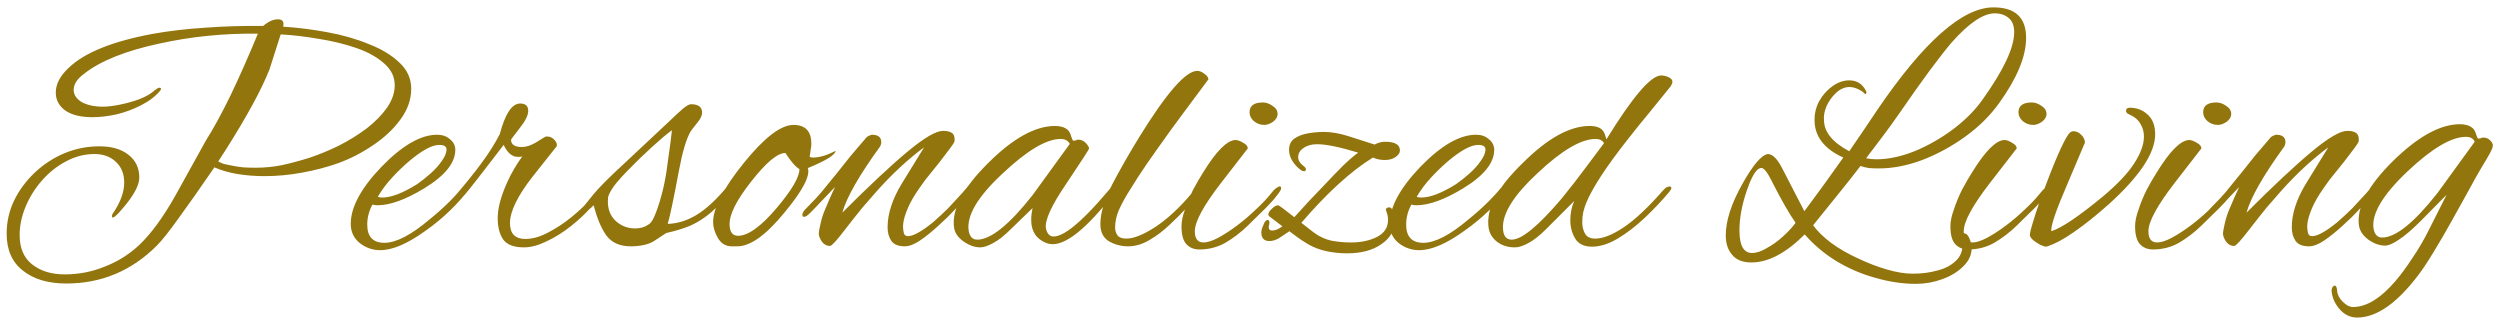 <svg width="285" height="37" viewBox="0 0 285 37" fill="none" xmlns="http://www.w3.org/2000/svg">
<path d="M7.559 32.32C5.479 32.32 3.826 31.827 2.599 30.84C1.372 29.88 0.759 28.48 0.759 26.64C0.759 25.307 1.039 24.053 1.599 22.88C2.186 21.68 2.972 20.613 3.959 19.68C4.946 18.747 6.066 18.013 7.319 17.48C8.599 16.947 9.932 16.68 11.319 16.68C12.732 16.68 13.839 17 14.639 17.64C15.466 18.28 15.879 19.147 15.879 20.24C15.879 21.04 15.359 22.08 14.319 23.36C13.279 24.64 12.759 25.067 12.759 24.64C12.759 24.533 12.799 24.427 12.879 24.32C13.732 23.067 14.159 21.893 14.159 20.8C14.159 19.813 13.839 19.027 13.199 18.44C12.586 17.853 11.772 17.56 10.759 17.56C9.639 17.56 8.559 17.84 7.519 18.4C6.506 18.933 5.599 19.653 4.799 20.56C3.999 21.467 3.372 22.467 2.919 23.56C2.466 24.653 2.239 25.733 2.239 26.8C2.239 28.267 2.706 29.373 3.639 30.12C4.599 30.893 5.852 31.28 7.399 31.28C8.972 31.28 10.479 30.987 11.919 30.4C13.386 29.84 14.692 29.027 15.839 27.96C17.199 26.68 18.572 24.813 19.959 22.36L23.439 16.08C24.346 14.64 25.292 12.907 26.279 10.88C27.266 8.827 28.306 6.48 29.399 3.84C25.559 3.787 21.826 4.16 18.199 4.96C14.332 5.787 11.466 6.933 9.599 8.4C8.799 8.987 8.399 9.6 8.399 10.24C8.399 10.8 8.706 11.267 9.319 11.64C9.959 11.987 10.759 12.16 11.719 12.16C12.279 12.16 12.946 12.08 13.719 11.92C14.492 11.76 15.239 11.547 15.959 11.28C16.679 10.987 17.226 10.667 17.599 10.32C17.866 10.107 18.052 10 18.159 10C18.372 10 18.412 10.107 18.279 10.32C17.719 10.987 16.986 11.547 16.079 12C15.199 12.453 14.266 12.8 13.279 13.04C12.292 13.253 11.372 13.36 10.519 13.36C9.212 13.36 8.186 13.107 7.439 12.6C6.719 12.067 6.359 11.387 6.359 10.56C6.359 9.6 6.839 8.667 7.799 7.76C9.612 6 12.852 4.693 17.519 3.84C19.332 3.52 21.279 3.293 23.359 3.16C25.439 3 27.652 2.933 29.999 2.96C30.586 2.453 31.146 2.2 31.679 2.2C32.212 2.2 32.412 2.48 32.279 3.04C33.959 3.147 35.652 3.36 37.359 3.68C39.092 4 40.666 4.453 42.079 5.04C43.519 5.6 44.679 6.307 45.559 7.16C46.439 7.987 46.879 8.973 46.879 10.12C46.879 11.347 46.466 12.52 45.639 13.64C44.839 14.733 43.799 15.707 42.519 16.56C41.266 17.413 39.946 18.093 38.559 18.6C37.279 19.053 35.906 19.413 34.439 19.68C32.999 19.947 31.572 20.08 30.159 20.08C29.092 20.08 28.066 20 27.079 19.84C26.119 19.68 25.239 19.427 24.439 19.08C22.812 21.453 21.452 23.387 20.359 24.88C19.292 26.373 18.466 27.413 17.879 28C14.999 30.88 11.559 32.32 7.559 32.32ZM29.159 19.12C30.146 19.12 31.119 19.027 32.079 18.84C33.066 18.627 34.119 18.347 35.239 18C36.359 17.627 37.492 17.16 38.639 16.6C39.786 16.013 40.839 15.36 41.799 14.64C42.759 13.893 43.532 13.107 44.119 12.28C44.706 11.427 44.999 10.573 44.999 9.72C44.999 8.76 44.599 7.933 43.799 7.24C42.999 6.52 41.946 5.933 40.639 5.48C39.332 5.027 37.919 4.68 36.399 4.44C34.879 4.173 33.412 4 31.999 3.92L30.719 7.92C30.266 9.067 29.626 10.4 28.799 11.92C27.972 13.44 26.959 15.147 25.759 17.04L24.879 18.4C25.066 18.507 25.266 18.6 25.479 18.68C25.719 18.733 25.972 18.787 26.239 18.84C26.746 18.947 27.239 19.027 27.719 19.08C28.199 19.107 28.679 19.12 29.159 19.12ZM43.345 28.52C42.491 28.52 41.718 28.253 41.025 27.72C40.331 27.16 39.985 26.427 39.985 25.52C39.985 23.627 41.145 21.467 43.465 19.04C45.838 16.587 47.958 15.36 49.825 15.36C50.438 15.36 50.931 15.533 51.305 15.88C51.705 16.2 51.905 16.6 51.905 17.08C51.905 18.573 50.718 20.04 48.345 21.48C46.238 22.76 44.465 23.4 43.025 23.4C42.811 23.4 42.625 23.373 42.465 23.32C42.065 24.04 41.865 24.8 41.865 25.6C41.865 26.987 42.518 27.68 43.825 27.68C45.158 27.68 46.878 26.787 48.985 25C50.611 23.693 51.998 22.307 53.145 20.84C53.385 20.52 53.598 20.36 53.785 20.36C53.945 20.36 54.025 20.44 54.025 20.6C54.025 20.76 53.918 20.987 53.705 21.28C52.958 22.267 52.158 23.173 51.305 24C50.451 24.827 49.531 25.587 48.545 26.28C46.491 27.773 44.758 28.52 43.345 28.52ZM43.585 22.52C44.598 22.52 45.918 22.013 47.545 21C48.078 20.627 48.598 20.213 49.105 19.76C49.638 19.28 50.065 18.8 50.385 18.32C50.731 17.84 50.905 17.413 50.905 17.04C50.905 16.693 50.625 16.52 50.065 16.52C49.265 16.52 48.145 17.12 46.705 18.32C46.011 18.907 45.345 19.547 44.705 20.24C44.065 20.933 43.518 21.667 43.065 22.44C43.225 22.493 43.398 22.52 43.585 22.52ZM59.738 28.2C58.592 28.2 57.805 27.907 57.378 27.32C56.952 26.707 56.738 25.893 56.738 24.88C56.738 23.76 57.085 22.427 57.778 20.88C58.045 20.267 58.325 19.72 58.618 19.24C58.911 18.733 59.218 18.267 59.538 17.84C59.431 17.867 59.338 17.88 59.258 17.88C59.178 17.88 59.098 17.88 59.018 17.88C58.378 17.88 57.845 17.427 57.418 16.52L54.458 20.36C52.885 22.413 51.925 23.44 51.578 23.44C51.445 23.44 51.378 23.387 51.378 23.28C51.378 23.147 51.445 22.973 51.578 22.76C51.658 22.6 51.818 22.387 52.058 22.12C53.072 20.947 54.005 19.787 54.858 18.64C55.712 17.493 56.418 16.373 56.978 15.28C57.592 12.96 58.365 11.8 59.298 11.8C59.911 11.8 60.218 12.08 60.218 12.64C60.218 13.147 59.885 13.813 59.218 14.64C58.578 15.467 58.258 15.893 58.258 15.92C58.258 16.48 58.672 16.76 59.498 16.76C59.978 16.76 60.511 16.587 61.098 16.24L62.138 15.6C62.191 15.573 62.272 15.56 62.378 15.56C62.698 15.56 62.978 15.693 63.218 15.96C63.458 16.227 63.538 16.467 63.458 16.68L60.698 20.16C58.992 22.347 58.138 24.107 58.138 25.44C58.138 26.64 58.725 27.24 59.898 27.24C60.698 27.24 61.551 27 62.458 26.52C63.392 26.04 64.285 25.453 65.138 24.76C66.018 24.04 66.751 23.347 67.338 22.68L68.298 21.56C68.352 21.507 68.418 21.44 68.498 21.36C68.578 21.28 68.645 21.24 68.698 21.24C68.885 21.24 68.978 21.333 68.978 21.52C68.978 21.573 68.951 21.667 68.898 21.8C68.845 21.933 68.751 22.08 68.618 22.24L67.338 23.68C66.725 24.373 65.965 25.08 65.058 25.8C64.178 26.493 63.258 27.067 62.298 27.52C61.365 27.973 60.511 28.2 59.738 28.2ZM71.92 28.08C70.667 28.08 69.734 27.667 69.12 26.84C68.534 26.013 68.054 24.867 67.68 23.4C67.2 23.88 66.867 24.12 66.68 24.12C66.547 24.12 66.48 24.013 66.48 23.8C66.48 23.64 66.547 23.493 66.68 23.36C66.68 23.36 67.014 22.947 67.68 22.12C68.374 21.293 69.534 20.133 71.16 18.64L76.2 13.92C76.894 13.253 77.44 12.747 77.84 12.4C78.267 12.053 78.574 11.88 78.76 11.88C79.614 11.88 80.04 12.2 80.04 12.84C80.04 13.16 79.867 13.533 79.52 13.96C79.254 14.28 79.054 14.533 78.92 14.72C78.814 14.88 78.747 14.973 78.72 15C78.24 15.827 77.8 17.307 77.4 19.44C77.107 21.013 76.854 22.307 76.64 23.32C76.427 24.333 76.254 25.067 76.12 25.52C77.24 25.493 78.347 25.147 79.44 24.48C80.534 23.813 81.707 22.72 82.96 21.2C83.014 21.147 83.094 21.067 83.2 20.96C83.307 20.853 83.414 20.8 83.52 20.8C83.68 20.8 83.76 20.867 83.76 21C83.76 21.133 83.72 21.267 83.64 21.4C83.56 21.533 83.48 21.653 83.4 21.76C82.574 22.747 81.8 23.56 81.08 24.2C80.36 24.813 79.6 25.307 78.8 25.68C78 26.027 77.054 26.32 75.96 26.56L74.68 27.4C74.334 27.64 73.92 27.813 73.44 27.92C72.96 28.027 72.454 28.08 71.92 28.08ZM72.4 26.04C73.014 26.04 73.52 25.893 73.92 25.6C74.214 25.44 74.494 25 74.76 24.28C75.054 23.533 75.334 22.613 75.6 21.52C75.814 20.587 75.974 19.68 76.08 18.8C76.214 17.893 76.334 17.027 76.44 16.2L76.6 14.84C75.987 15.293 75.214 15.947 74.28 16.8C73.347 17.653 72.427 18.547 71.52 19.48C70.614 20.413 70.027 21.107 69.76 21.56C69.494 21.987 69.347 22.307 69.32 22.52C69.214 23.587 69.467 24.44 70.08 25.08C70.72 25.72 71.494 26.04 72.4 26.04ZM83.415 28.08C82.749 28.08 82.229 27.773 81.855 27.16C81.482 26.52 81.295 25.907 81.295 25.32C81.295 23.72 82.455 21.48 84.775 18.6C87.122 15.693 89.015 14.24 90.455 14.24C91.815 14.24 92.495 14.96 92.495 16.4C92.495 16.613 92.469 16.84 92.415 17.08C92.389 17.32 92.349 17.573 92.295 17.84C92.349 17.92 92.482 17.96 92.695 17.96C93.415 17.96 94.269 17.707 95.255 17.2C95.229 17.653 94.175 18.307 92.095 19.16C92.389 20.04 91.509 21.72 89.455 24.2C87.349 26.787 85.549 28.08 84.055 28.08H83.415ZM84.135 26.88C85.282 26.88 86.749 25.827 88.535 23.72C90.269 21.667 91.135 20.187 91.135 19.28C90.709 19.04 90.175 18.427 89.535 17.44C88.629 17.44 87.322 18.533 85.615 20.72C83.935 22.853 83.122 24.493 83.175 25.64C83.202 26.467 83.522 26.88 84.135 26.88ZM103.145 28.08C102.425 28.08 101.919 27.88 101.625 27.48C101.332 27.053 101.185 26.533 101.185 25.92C101.185 24.373 101.719 22.72 102.785 20.96L105.345 16.8C103.532 18.133 101.732 19.8 99.945 21.8C99.465 22.333 98.919 22.96 98.305 23.68C97.719 24.4 97.065 25.227 96.345 26.16C95.385 27.413 94.812 28.04 94.625 28.04C94.252 28.04 93.945 27.88 93.705 27.56C93.465 27.213 93.345 26.907 93.345 26.64C93.345 26.427 93.412 26.04 93.545 25.48C93.679 24.893 93.839 24.387 94.025 23.96C94.212 23.507 94.399 23.067 94.585 22.64C94.799 22.187 94.999 21.747 95.185 21.32L92.785 23.84C92.732 23.893 92.572 24.053 92.305 24.32C92.039 24.587 91.825 24.72 91.665 24.72C91.532 24.72 91.465 24.627 91.465 24.44C91.465 24.387 91.492 24.32 91.545 24.24C91.572 24.133 91.652 24.013 91.785 23.88C92.185 23.48 92.599 23.053 93.025 22.6C93.452 22.147 93.892 21.627 94.345 21.04C94.585 20.747 94.945 20.307 95.425 19.72C95.905 19.107 96.425 18.453 96.985 17.76C97.572 17.067 98.119 16.427 98.625 15.84C98.759 15.653 98.905 15.533 99.065 15.48C99.225 15.4 99.332 15.36 99.385 15.36C100.105 15.36 100.465 15.64 100.465 16.2C100.465 16.36 100.425 16.52 100.345 16.68C97.945 19.987 96.505 22.507 96.025 24.24C99.119 21.147 101.599 18.827 103.465 17.28C105.359 15.707 106.705 14.92 107.505 14.92C107.932 14.92 108.252 14.987 108.465 15.12C108.705 15.253 108.825 15.507 108.825 15.88C108.825 16.013 108.812 16.12 108.785 16.2C108.705 16.387 108.159 17.133 107.145 18.44C106.532 19.187 105.985 19.867 105.505 20.48C105.052 21.093 104.679 21.627 104.385 22.08C103.905 22.827 103.545 23.533 103.305 24.2C103.065 24.84 102.945 25.387 102.945 25.84C102.945 26.027 102.972 26.253 103.025 26.52C103.079 26.787 103.239 26.92 103.505 26.92C104.119 26.92 105.079 26.387 106.385 25.32C106.999 24.787 107.572 24.253 108.105 23.72C108.639 23.16 109.145 22.613 109.625 22.08C109.732 21.973 109.905 21.773 110.145 21.48C110.385 21.16 110.532 21 110.585 21C110.692 21 110.745 21.107 110.745 21.32C110.745 21.427 110.679 21.613 110.545 21.88C110.439 22.12 110.319 22.307 110.185 22.44C109.892 22.787 109.452 23.267 108.865 23.88C108.305 24.493 107.665 25.12 106.945 25.76C106.252 26.4 105.572 26.947 104.905 27.4C104.239 27.853 103.652 28.08 103.145 28.08ZM111.758 28.2C111.118 28.2 110.478 27.973 109.838 27.52C109.198 27.067 108.838 26.533 108.758 25.92C108.491 23.867 109.785 21.427 112.638 18.6C115.465 15.773 118.011 14.36 120.278 14.36C120.891 14.36 121.371 14.507 121.718 14.8C121.905 14.987 122.038 15.24 122.118 15.56C122.225 15.88 122.305 16.04 122.358 16.04C122.465 16.04 122.558 16.027 122.638 16C122.718 15.947 122.811 15.92 122.918 15.92C123.238 15.92 123.518 16.04 123.758 16.28C123.998 16.52 124.131 16.733 124.158 16.92C124.185 16.973 123.331 18.293 121.598 20.88C119.865 23.413 119.078 25.133 119.238 26.04C119.371 26.653 119.665 26.96 120.118 26.96C121.505 26.96 124.038 24.667 127.718 20.08C127.798 19.973 127.878 19.92 127.958 19.92C128.091 19.92 128.158 20.013 128.158 20.2C128.158 20.413 128.038 20.68 127.798 21C124.411 25.56 121.811 27.84 119.998 27.84C119.758 27.84 119.531 27.8 119.318 27.72C118.145 27.267 117.558 26.387 117.558 25.08C117.558 24.627 117.611 24.173 117.718 23.72L115.238 26.12C114.491 26.867 113.811 27.4 113.198 27.72C112.611 28.04 112.131 28.2 111.758 28.2ZM111.398 27.32C112.945 27.32 115.051 25.627 117.718 22.24L121.958 16.4C121.745 16.027 121.398 15.84 120.918 15.84C119.291 15.84 117.091 17.147 114.318 19.76C111.438 22.427 110.145 24.627 110.438 26.36C110.571 27 110.891 27.32 111.398 27.32ZM128.603 28.08C127.829 28.08 127.109 27.893 126.443 27.52C125.776 27.12 125.442 26.467 125.442 25.56C125.442 24.307 125.883 22.813 126.763 21.08C127.669 19.347 128.696 17.547 129.843 15.68C132.963 10.613 135.176 8.08 136.483 8.08C136.749 8.08 137.016 8.187 137.283 8.4C137.576 8.587 137.736 8.8 137.763 9.04L134.963 12.8C133.869 14.267 132.883 15.627 132.003 16.88C131.123 18.107 130.363 19.213 129.723 20.2C129.403 20.707 129.043 21.28 128.643 21.92C128.243 22.56 127.883 23.227 127.563 23.92C127.269 24.587 127.123 25.267 127.123 25.96C127.123 26.28 127.216 26.573 127.403 26.84C127.589 27.08 127.923 27.2 128.403 27.2C129.256 27.2 130.376 26.747 131.763 25.84C133.149 24.907 134.523 23.627 135.883 22C136.016 21.84 136.163 21.693 136.323 21.56C136.483 21.427 136.616 21.36 136.723 21.36C136.856 21.36 136.923 21.44 136.923 21.6C136.923 21.68 136.829 21.84 136.643 22.08C136.483 22.293 136.349 22.467 136.243 22.6L135.283 23.68C134.749 24.267 134.109 24.907 133.363 25.6C132.643 26.293 131.869 26.88 131.043 27.36C130.243 27.84 129.429 28.08 128.603 28.08ZM144.129 14.24C143.676 14.24 143.276 14.093 142.929 13.8C142.609 13.507 142.449 13.173 142.449 12.8C142.449 12.053 142.956 11.68 143.969 11.68C144.342 11.68 144.716 11.813 145.089 12.08C145.462 12.32 145.649 12.627 145.649 13C145.649 13.32 145.476 13.613 145.129 13.88C144.782 14.12 144.449 14.24 144.129 14.24ZM136.729 28.44C136.142 28.44 135.662 28.253 135.289 27.88C134.889 27.48 134.689 26.787 134.689 25.8C134.689 25.24 134.822 24.6 135.089 23.88C135.329 23.133 135.636 22.387 136.009 21.64C136.409 20.893 136.796 20.227 137.169 19.64C138.662 17.213 139.889 15.987 140.849 15.96C141.089 15.96 141.382 16.067 141.729 16.28C142.076 16.467 142.249 16.68 142.249 16.92C142.249 16.92 141.236 18.227 139.209 20.84C137.209 23.427 136.209 25.267 136.209 26.36C136.209 27.213 136.542 27.64 137.209 27.64C137.636 27.64 138.182 27.467 138.849 27.12C139.542 26.747 140.262 26.28 141.009 25.72C141.756 25.16 142.462 24.56 143.129 23.92C143.822 23.28 144.382 22.693 144.809 22.16C145.076 21.813 145.302 21.573 145.489 21.44C145.702 21.307 145.836 21.24 145.889 21.24C145.996 21.24 146.049 21.32 146.049 21.48C146.049 21.613 145.889 21.88 145.569 22.28C145.276 22.68 144.862 23.147 144.329 23.68C143.689 24.32 142.982 25.013 142.209 25.76C141.436 26.507 140.596 27.147 139.689 27.68C138.782 28.187 137.796 28.44 136.729 28.44ZM153.553 28.88C152.779 28.88 152.006 28.8 151.233 28.64C150.486 28.48 149.806 28.227 149.193 27.88C149.006 27.773 148.726 27.6 148.353 27.36C148.006 27.12 147.553 26.787 146.993 26.36C146.566 26.653 146.166 26.92 145.793 27.16C145.419 27.373 145.059 27.48 144.713 27.48C144.099 27.48 143.792 27.147 143.792 26.48C143.792 26.267 143.872 25.987 144.032 25.64C144.166 25.267 144.326 25.08 144.513 25.08C144.646 25.08 144.713 25.173 144.713 25.36C144.713 25.493 144.699 25.6 144.673 25.68C144.673 25.707 144.659 25.747 144.633 25.8C144.633 25.827 144.633 25.853 144.633 25.88C144.633 26.147 144.766 26.28 145.033 26.28C145.379 26.28 145.766 26.12 146.193 25.8L144.673 24.64C144.619 24.587 144.593 24.52 144.593 24.44C144.593 24.253 144.726 24.04 144.993 23.8C145.259 23.533 145.499 23.4 145.713 23.4C145.793 23.4 146.406 23.853 147.553 24.76C148.619 23.56 149.726 22.373 150.873 21.2C151.726 20.293 152.473 19.52 153.113 18.88C153.779 18.24 154.353 17.747 154.833 17.4C152.726 16.76 151.166 16.44 150.153 16.44C149.513 16.44 148.993 16.587 148.593 16.88C148.193 17.147 147.993 17.493 147.993 17.92C147.993 18.267 148.179 18.587 148.553 18.88C148.766 19.04 148.873 19.173 148.873 19.28C148.873 19.44 148.806 19.52 148.673 19.52C148.406 19.52 148.046 19.253 147.593 18.72C147.166 18.187 146.952 17.64 146.952 17.08C146.952 16.52 147.152 16.093 147.553 15.8C147.979 15.507 148.499 15.307 149.113 15.2C149.726 15.093 150.326 15.04 150.913 15.04C151.766 15.04 152.699 15.2 153.713 15.52C154.726 15.84 155.726 16.16 156.713 16.48C157.086 16.267 157.486 16.16 157.913 16.16C159.033 16.16 159.593 16.493 159.593 17.16C159.593 17.427 159.419 17.68 159.073 17.92C158.753 18.133 158.353 18.24 157.873 18.24C157.366 18.24 156.913 18.147 156.513 17.96C154.006 19.507 151.286 21.987 148.353 25.4L149.793 26.52C150.406 26.973 151.073 27.28 151.793 27.44C152.539 27.573 153.273 27.64 153.993 27.64C155.166 27.64 156.166 27.427 156.993 27C157.819 26.573 158.233 25.933 158.233 25.08C158.233 24.733 158.179 24.44 158.073 24.2C158.019 24.04 157.993 23.947 157.993 23.92C157.993 23.733 158.126 23.64 158.393 23.64C158.526 23.64 158.619 23.707 158.673 23.84C158.886 24.32 158.993 24.773 158.993 25.2C158.993 26.267 158.486 27.147 157.473 27.84C156.486 28.533 155.179 28.88 153.553 28.88ZM161.782 28.52C160.929 28.52 160.156 28.253 159.462 27.72C158.769 27.16 158.422 26.427 158.422 25.52C158.422 23.627 159.582 21.467 161.902 19.04C164.276 16.587 166.396 15.36 168.262 15.36C168.876 15.36 169.369 15.533 169.742 15.88C170.142 16.2 170.342 16.6 170.342 17.08C170.342 18.573 169.156 20.04 166.782 21.48C164.676 22.76 162.902 23.4 161.462 23.4C161.249 23.4 161.062 23.373 160.902 23.32C160.502 24.04 160.302 24.8 160.302 25.6C160.302 26.987 160.956 27.68 162.262 27.68C163.596 27.68 165.316 26.787 167.422 25C169.049 23.693 170.436 22.307 171.582 20.84C171.822 20.52 172.036 20.36 172.222 20.36C172.382 20.36 172.462 20.44 172.462 20.6C172.462 20.76 172.356 20.987 172.142 21.28C171.396 22.267 170.596 23.173 169.742 24C168.889 24.827 167.969 25.587 166.982 26.28C164.929 27.773 163.196 28.52 161.782 28.52ZM162.022 22.52C163.036 22.52 164.356 22.013 165.982 21C166.516 20.627 167.036 20.213 167.542 19.76C168.076 19.28 168.502 18.8 168.822 18.32C169.169 17.84 169.342 17.413 169.342 17.04C169.342 16.693 169.062 16.52 168.502 16.52C167.702 16.52 166.582 17.12 165.142 18.32C164.449 18.907 163.782 19.547 163.142 20.24C162.502 20.933 161.956 21.667 161.502 22.44C161.662 22.493 161.836 22.52 162.022 22.52ZM172.696 28.2C171.896 28.2 171.216 27.987 170.656 27.56C170.096 27.107 169.776 26.56 169.696 25.92C169.589 25.067 169.709 24.213 170.056 23.36C170.429 22.48 170.922 21.64 171.536 20.84C172.176 20.04 172.856 19.293 173.576 18.6C176.402 15.773 178.949 14.36 181.216 14.36C181.989 14.36 182.509 14.56 182.776 14.96C182.882 15.093 183.002 15.4 183.136 15.88C186.122 11.027 188.202 8.6 189.376 8.6C189.642 8.6 189.922 8.667 190.216 8.8C190.509 8.933 190.656 9.107 190.656 9.32C190.656 9.453 190.589 9.627 190.456 9.84C189.656 10.827 188.856 11.813 188.056 12.8C187.256 13.76 186.469 14.733 185.696 15.72C184.389 17.373 183.336 18.813 182.536 20.04C181.736 21.267 181.162 22.307 180.816 23.16C180.709 23.427 180.602 23.76 180.496 24.16C180.416 24.533 180.376 24.92 180.376 25.32C180.376 25.827 180.482 26.267 180.696 26.64C180.909 27.013 181.296 27.2 181.856 27.2C182.736 27.2 183.816 26.773 185.096 25.92C186.376 25.067 187.869 23.667 189.576 21.72C189.682 21.613 189.776 21.52 189.856 21.44C189.962 21.36 190.069 21.307 190.176 21.28C190.416 21.227 190.536 21.28 190.536 21.44C190.536 21.52 190.456 21.667 190.296 21.88C189.469 22.867 188.549 23.84 187.536 24.8C186.522 25.76 185.482 26.56 184.416 27.2C183.376 27.813 182.402 28.12 181.496 28.12C180.589 28.12 179.949 27.813 179.576 27.2C179.202 26.587 179.016 25.893 179.016 25.12C179.016 24.32 179.162 23.587 179.456 22.92L176.216 26.16C175.496 26.88 174.829 27.4 174.216 27.72C173.629 28.04 173.122 28.2 172.696 28.2ZM172.336 27.32C173.482 27.32 175.389 25.747 178.056 22.6C178.189 22.44 178.656 21.853 179.456 20.84C180.256 19.8 181.389 18.293 182.856 16.32C182.669 16 182.349 15.84 181.896 15.84C180.242 15.84 178.029 17.147 175.256 19.76C172.642 22.187 171.336 24.227 171.336 25.88C171.336 26.84 171.669 27.32 172.336 27.32ZM218.417 32.36C216.924 32.36 215.391 32.133 213.817 31.68C212.244 31.253 210.751 30.613 209.337 29.76C207.951 28.907 206.751 27.893 205.737 26.72C203.604 28.853 201.577 29.92 199.657 29.92C198.671 29.92 197.937 29.627 197.457 29.04C196.977 28.48 196.737 27.747 196.737 26.84C196.737 25.16 197.377 23.187 198.657 20.92C199.857 18.787 200.817 17.667 201.537 17.56C202.071 17.56 202.617 18.107 203.177 19.2L205.697 24.08C207.111 22.187 208.591 20.147 210.137 17.96C207.951 16.973 206.857 15.547 206.857 13.68C206.857 12.88 207.044 12.147 207.417 11.48C207.817 10.787 208.324 10.227 208.937 9.8C209.551 9.373 210.177 9.16 210.817 9.16C211.697 9.16 212.337 9.573 212.737 10.4C212.791 10.48 212.791 10.56 212.737 10.64C212.711 10.72 212.671 10.747 212.617 10.72C212.431 10.507 212.164 10.32 211.817 10.16C211.471 10 211.151 9.92 210.857 9.92C210.297 9.92 209.777 10.147 209.297 10.6C208.844 11.027 208.484 11.533 208.217 12.12C207.977 12.707 207.884 13.227 207.937 13.68C207.937 15.04 208.897 16.227 210.817 17.24C211.271 16.573 211.764 15.853 212.297 15.08C212.831 14.28 213.404 13.427 214.017 12.52C219.324 4.733 223.737 0.84 227.257 0.84C229.737 0.84 230.977 2 230.977 4.32C230.977 6.427 229.951 8.907 227.897 11.76C226.884 13.173 225.604 14.44 224.057 15.56C222.511 16.68 220.871 17.573 219.137 18.24C217.431 18.88 215.777 19.2 214.177 19.2C213.804 19.2 213.431 19.187 213.057 19.16C212.711 19.107 212.391 19.027 212.097 18.92C211.404 19.827 210.604 20.84 209.697 21.96C208.791 23.08 207.791 24.32 206.697 25.68C207.177 26.347 207.857 27.013 208.737 27.68C209.644 28.347 210.657 28.933 211.777 29.44C212.897 29.973 214.004 30.4 215.097 30.72C216.191 31.04 217.177 31.2 218.057 31.2C219.071 31.2 220.004 31.08 220.857 30.84C221.711 30.627 222.404 30.267 222.937 29.76C223.471 29.28 223.737 28.64 223.737 27.84C223.737 27.733 223.737 27.627 223.737 27.52C223.737 27.413 223.724 27.307 223.697 27.2C223.697 27.147 223.684 27.107 223.657 27.08C223.657 27.053 223.657 27.027 223.657 27C223.657 26.733 223.737 26.6 223.897 26.6C224.164 26.6 224.377 26.813 224.537 27.24C224.697 27.64 224.777 27.96 224.777 28.2C224.777 29.027 224.457 29.747 223.817 30.36C223.177 31 222.364 31.493 221.377 31.84C220.417 32.187 219.431 32.36 218.417 32.36ZM213.897 18.16C215.257 18.16 216.711 17.853 218.257 17.24C219.804 16.6 221.257 15.773 222.617 14.76C224.004 13.72 225.124 12.6 225.977 11.4C228.404 8.013 229.617 5.44 229.617 3.68C229.617 2.933 229.404 2.387 228.977 2.04C228.551 1.693 228.031 1.52 227.417 1.52C226.084 1.52 224.431 2.64 222.457 4.88C221.844 5.6 221.031 6.64 220.017 8C219.031 9.333 217.857 10.987 216.497 12.96C215.964 13.733 215.377 14.547 214.737 15.4C214.097 16.253 213.431 17.133 212.737 18.04C213.111 18.12 213.497 18.16 213.897 18.16ZM199.737 28.84C200.244 28.84 200.804 28.653 201.417 28.28C202.057 27.933 202.671 27.493 203.257 26.96C203.844 26.427 204.324 25.907 204.697 25.4C204.324 24.867 203.924 24.227 203.497 23.48C203.071 22.733 202.604 21.867 202.097 20.88C201.484 19.6 201.017 19.027 200.697 19.16C200.217 19.24 199.697 20.093 199.137 21.72C198.577 23.347 198.297 24.867 198.297 26.28C198.297 27.987 198.777 28.84 199.737 28.84ZM231.785 14.24C231.332 14.24 230.932 14.093 230.585 13.8C230.265 13.507 230.105 13.173 230.105 12.8C230.105 12.053 230.612 11.68 231.625 11.68C231.999 11.68 232.372 11.813 232.745 12.08C233.119 12.32 233.305 12.627 233.305 13C233.305 13.32 233.132 13.613 232.785 13.88C232.439 14.12 232.105 14.24 231.785 14.24ZM224.385 28.44C223.799 28.44 223.319 28.253 222.945 27.88C222.545 27.48 222.345 26.787 222.345 25.8C222.345 25.24 222.479 24.6 222.745 23.88C222.985 23.133 223.292 22.387 223.665 21.64C224.065 20.893 224.452 20.227 224.825 19.64C226.319 17.213 227.545 15.987 228.505 15.96C228.745 15.96 229.039 16.067 229.385 16.28C229.732 16.467 229.905 16.68 229.905 16.92C229.905 16.92 228.892 18.227 226.865 20.84C224.865 23.427 223.865 25.267 223.865 26.36C223.865 27.213 224.199 27.64 224.865 27.64C225.292 27.64 225.839 27.467 226.505 27.12C227.199 26.747 227.919 26.28 228.665 25.72C229.412 25.16 230.119 24.56 230.785 23.92C231.479 23.28 232.039 22.693 232.465 22.16C232.732 21.813 232.959 21.573 233.145 21.44C233.359 21.307 233.492 21.24 233.545 21.24C233.652 21.24 233.705 21.32 233.705 21.48C233.705 21.613 233.545 21.88 233.225 22.28C232.932 22.68 232.519 23.147 231.985 23.68C231.345 24.32 230.639 25.013 229.865 25.76C229.092 26.507 228.252 27.147 227.345 27.68C226.439 28.187 225.452 28.44 224.385 28.44ZM233.289 28.12C233.129 28.12 232.902 28.053 232.609 27.92C232.315 27.76 232.049 27.587 231.809 27.4C231.569 27.187 231.435 27 231.409 26.84C231.382 26.627 231.529 26.027 231.849 25.04C232.142 24.027 232.622 22.653 233.289 20.92C233.955 19.16 234.515 17.8 234.969 16.84C235.422 15.88 235.755 15.307 235.969 15.12C236.075 15.013 236.222 14.96 236.409 14.96C236.702 14.96 236.982 15.093 237.249 15.36C237.515 15.6 237.662 15.893 237.689 16.24C237.689 16.267 237.022 17.84 235.689 20.96C234.382 23.973 233.769 25.773 233.849 26.36C235.022 25.987 236.982 24.667 239.729 22.4C241.382 21.013 242.569 19.76 243.289 18.64C244.035 17.493 244.409 16.467 244.409 15.56C244.409 15.027 244.275 14.547 244.009 14.12C243.769 13.667 243.315 13.293 242.649 13C242.462 12.92 242.369 12.8 242.369 12.64C242.369 12.4 242.515 12.28 242.809 12.28C243.582 12.28 244.249 12.533 244.809 13.04C245.395 13.547 245.689 14.307 245.689 15.32C245.689 16.387 245.235 17.6 244.329 18.96C243.422 20.293 242.129 21.72 240.449 23.24C238.982 24.547 237.649 25.613 236.449 26.44C235.275 27.267 234.222 27.827 233.289 28.12ZM252.84 14.24C252.387 14.24 251.987 14.093 251.64 13.8C251.32 13.507 251.16 13.173 251.16 12.8C251.16 12.053 251.667 11.68 252.68 11.68C253.053 11.68 253.427 11.813 253.8 12.08C254.173 12.32 254.36 12.627 254.36 13C254.36 13.32 254.187 13.613 253.84 13.88C253.493 14.12 253.16 14.24 252.84 14.24ZM245.44 28.44C244.853 28.44 244.373 28.253 244 27.88C243.6 27.48 243.4 26.787 243.4 25.8C243.4 25.24 243.533 24.6 243.8 23.88C244.04 23.133 244.347 22.387 244.72 21.64C245.12 20.893 245.507 20.227 245.88 19.64C247.373 17.213 248.6 15.987 249.56 15.96C249.8 15.96 250.093 16.067 250.44 16.28C250.787 16.467 250.96 16.68 250.96 16.92C250.96 16.92 249.947 18.227 247.92 20.84C245.92 23.427 244.92 25.267 244.92 26.36C244.92 27.213 245.253 27.64 245.92 27.64C246.347 27.64 246.893 27.467 247.56 27.12C248.253 26.747 248.973 26.28 249.72 25.72C250.467 25.16 251.173 24.56 251.84 23.92C252.533 23.28 253.093 22.693 253.52 22.16C253.787 21.813 254.013 21.573 254.2 21.44C254.413 21.307 254.547 21.24 254.6 21.24C254.707 21.24 254.76 21.32 254.76 21.48C254.76 21.613 254.6 21.88 254.28 22.28C253.987 22.68 253.573 23.147 253.04 23.68C252.4 24.32 251.693 25.013 250.92 25.76C250.147 26.507 249.307 27.147 248.4 27.68C247.493 28.187 246.507 28.44 245.44 28.44ZM263.223 28.08C262.503 28.08 261.997 27.88 261.703 27.48C261.41 27.053 261.263 26.533 261.263 25.92C261.263 24.373 261.797 22.72 262.863 20.96L265.423 16.8C263.61 18.133 261.81 19.8 260.023 21.8C259.543 22.333 258.997 22.96 258.383 23.68C257.797 24.4 257.143 25.227 256.423 26.16C255.463 27.413 254.89 28.04 254.703 28.04C254.33 28.04 254.023 27.88 253.783 27.56C253.543 27.213 253.423 26.907 253.423 26.64C253.423 26.427 253.49 26.04 253.623 25.48C253.757 24.893 253.917 24.387 254.103 23.96C254.29 23.507 254.477 23.067 254.663 22.64C254.877 22.187 255.077 21.747 255.263 21.32L252.863 23.84C252.81 23.893 252.65 24.053 252.383 24.32C252.117 24.587 251.903 24.72 251.743 24.72C251.61 24.72 251.543 24.627 251.543 24.44C251.543 24.387 251.57 24.32 251.623 24.24C251.65 24.133 251.73 24.013 251.863 23.88C252.263 23.48 252.677 23.053 253.103 22.6C253.53 22.147 253.97 21.627 254.423 21.04C254.663 20.747 255.023 20.307 255.503 19.72C255.983 19.107 256.503 18.453 257.063 17.76C257.65 17.067 258.197 16.427 258.703 15.84C258.837 15.653 258.983 15.533 259.143 15.48C259.303 15.4 259.41 15.36 259.463 15.36C260.183 15.36 260.543 15.64 260.543 16.2C260.543 16.36 260.503 16.52 260.423 16.68C258.023 19.987 256.583 22.507 256.103 24.24C259.197 21.147 261.677 18.827 263.543 17.28C265.437 15.707 266.783 14.92 267.583 14.92C268.01 14.92 268.33 14.987 268.543 15.12C268.783 15.253 268.903 15.507 268.903 15.88C268.903 16.013 268.89 16.12 268.863 16.2C268.783 16.387 268.237 17.133 267.223 18.44C266.61 19.187 266.063 19.867 265.583 20.48C265.13 21.093 264.757 21.627 264.463 22.08C263.983 22.827 263.623 23.533 263.383 24.2C263.143 24.84 263.023 25.387 263.023 25.84C263.023 26.027 263.05 26.253 263.103 26.52C263.157 26.787 263.317 26.92 263.583 26.92C264.197 26.92 265.157 26.387 266.463 25.32C267.077 24.787 267.65 24.253 268.183 23.72C268.717 23.16 269.223 22.613 269.703 22.08C269.81 21.973 269.983 21.773 270.223 21.48C270.463 21.16 270.61 21 270.663 21C270.77 21 270.823 21.107 270.823 21.32C270.823 21.427 270.757 21.613 270.623 21.88C270.517 22.12 270.397 22.307 270.263 22.44C269.97 22.787 269.53 23.267 268.943 23.88C268.383 24.493 267.743 25.12 267.023 25.76C266.33 26.4 265.65 26.947 264.983 27.4C264.317 27.853 263.73 28.08 263.223 28.08ZM268.716 36.2C267.916 36.2 267.236 35.867 266.676 35.2C266.116 34.533 265.823 33.813 265.796 33.04C265.876 32.72 265.996 32.56 266.156 32.56C266.316 32.56 266.41 32.76 266.436 33.16C266.463 33.587 266.676 34 267.076 34.4C267.476 34.8 267.863 35 268.236 35C269.783 35 271.41 34 273.116 32C273.73 31.28 274.356 30.427 274.996 29.44C275.663 28.48 276.303 27.387 276.916 26.16L278.916 22.2L275.916 25.24C274.983 26.173 274.17 26.867 273.476 27.32C272.81 27.773 272.29 28 271.916 28C271.276 28 270.636 27.773 269.996 27.32C269.356 26.84 268.996 26.293 268.916 25.68C268.65 23.627 269.943 21.187 272.796 18.36C275.65 15.56 278.196 14.16 280.436 14.16C281.05 14.16 281.53 14.307 281.876 14.6C282.063 14.76 282.196 15 282.276 15.32C282.383 15.64 282.463 15.8 282.516 15.8C282.623 15.8 282.716 15.787 282.796 15.76C282.876 15.707 282.97 15.68 283.076 15.68C283.423 15.68 283.703 15.8 283.916 16.04C284.156 16.28 284.236 16.52 284.156 16.76C284.13 17 283.743 17.72 282.996 18.92C282.516 19.72 281.97 20.693 281.356 21.84C280.743 22.96 280.09 24.133 279.396 25.36C278.73 26.56 278.076 27.68 277.436 28.72C276.796 29.787 276.223 30.653 275.716 31.32C273.263 34.573 270.93 36.2 268.716 36.2ZM271.556 27.08C273.103 27.08 275.21 25.387 277.876 22L282.116 16.16C281.956 15.787 281.623 15.6 281.116 15.6C279.463 15.6 277.25 16.907 274.476 19.52C271.596 22.24 270.303 24.44 270.596 26.12C270.73 26.76 271.05 27.08 271.556 27.08Z" fill="#93750D"/>
</svg>

